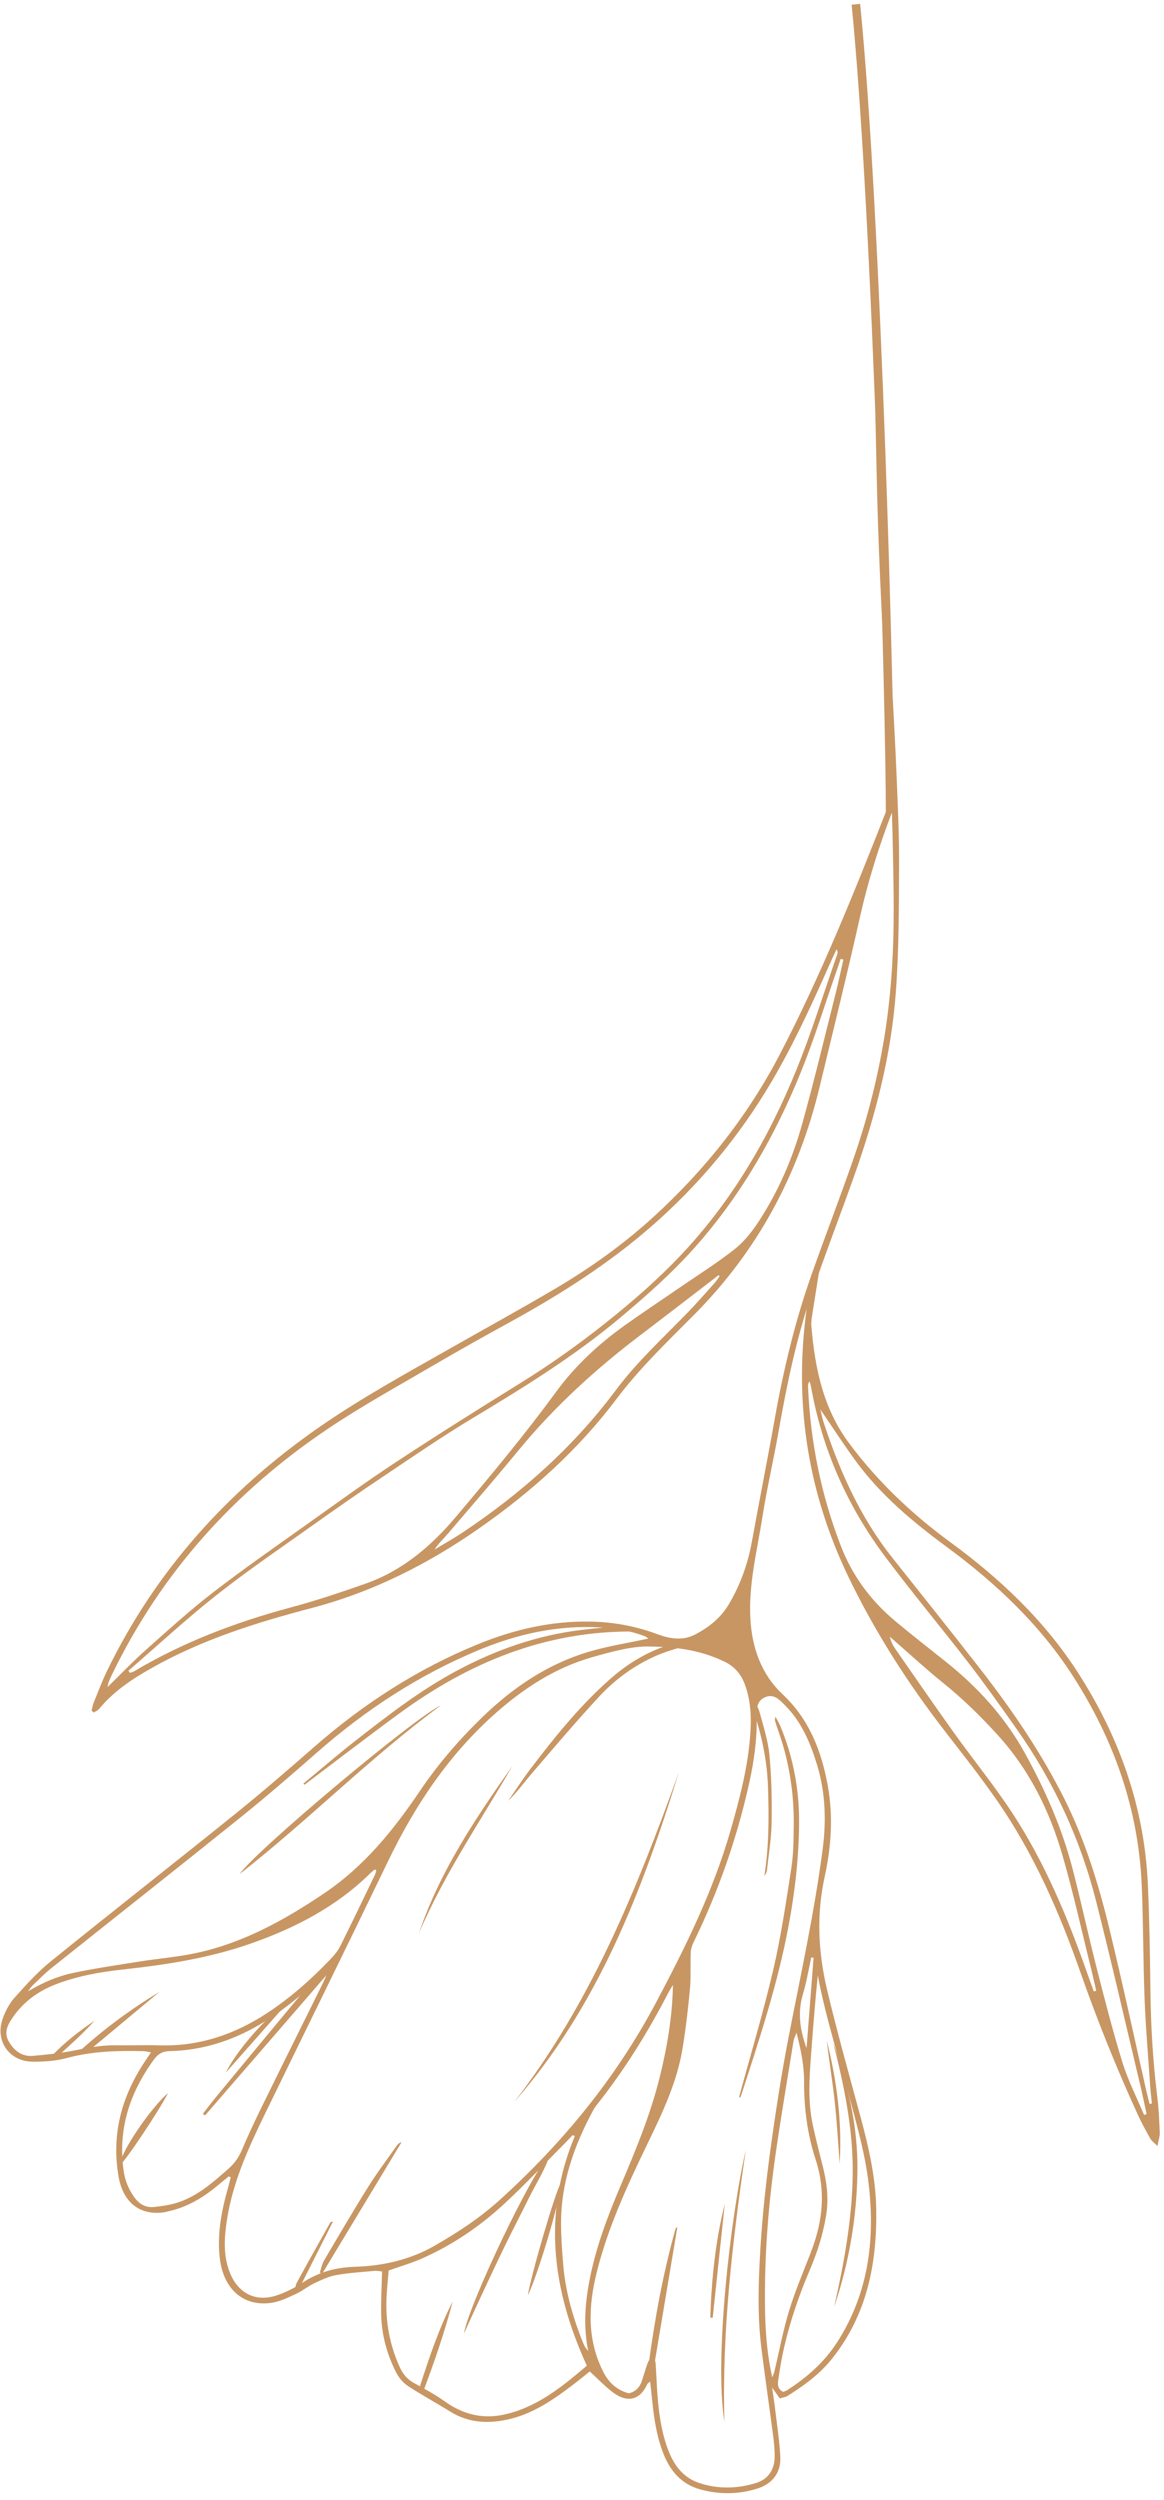 <?xml version="1.0" encoding="UTF-8"?> <svg xmlns="http://www.w3.org/2000/svg" width="136" height="292" viewBox="0 0 136 292" fill="none"><path d="M35.44 208.344C37.464 206.672 39.451 204.952 41.52 203.337C45.309 200.38 49.107 197.432 53.368 195.152C57.936 192.707 62.748 191.016 67.907 190.392C69.52 190.197 71.14 190.046 72.761 189.948C73.321 189.914 73.893 190.102 74.476 190.408C74.313 190.466 74.15 190.576 73.988 190.575C63.705 190.493 54.749 194.21 46.6 200.185C42.894 202.902 39.251 205.706 35.579 208.47C35.533 208.428 35.486 208.386 35.44 208.344Z" fill="#C89663"></path><path d="M86.353 244.954C87.695 240.013 89.174 235.103 90.338 230.12C91.254 226.191 91.841 222.181 92.46 218.189C92.713 216.546 92.723 214.857 92.74 213.188C92.779 209.361 92.183 205.629 90.879 202.02C90.751 201.668 90.641 201.309 90.537 200.95C90.517 200.88 90.558 200.791 90.603 200.522C90.829 200.95 91.011 201.238 91.142 201.548C92.688 205.215 93.398 209.065 93.365 213.019C93.329 217.491 92.764 221.92 91.871 226.307C90.603 232.53 88.611 238.543 86.66 244.57C86.612 244.721 86.542 244.866 86.482 245.013C86.438 244.994 86.394 244.974 86.353 244.954Z" fill="#C89663"></path><path d="M79.335 206.963C75.034 220.863 69.872 234.366 60.06 245.555C69.048 233.973 74.423 220.598 79.335 206.963Z" fill="#C89663"></path><path d="M80.328 192.151C78.99 192.6 77.819 192.9 76.725 193.378C74.164 194.498 71.908 196.123 70.021 198.158C67.349 201.04 64.807 204.044 62.243 207.025C61.292 208.13 60.437 209.317 59.372 210.356C60.231 209.118 61.045 207.847 61.956 206.649C64.821 202.882 67.787 199.197 71.359 196.06C73.066 194.561 74.968 193.347 77.093 192.513C78.327 192.028 79.209 191.921 80.328 192.151Z" fill="#C89663"></path><path d="M51.522 199.192C43.294 205.236 36.128 212.546 27.991 218.909C29.904 216.156 48.444 200.597 51.522 199.192Z" fill="#C89663"></path><path d="M97.352 238.586C99.085 243.425 100.239 248.391 100.181 253.543C100.119 258.983 99.207 264.309 97.46 269.478C98.606 264.377 99.558 259.262 99.629 253.997C99.698 248.723 98.623 243.649 97.352 238.586Z" fill="#C89663"></path><path d="M38.858 229.514C38.866 229.633 38.931 229.8 38.875 229.864C33.907 235.615 28.929 241.359 23.953 247.102C23.869 247.037 23.785 246.972 23.701 246.907C24.276 246.176 24.836 245.433 25.429 244.717C29.057 240.331 32.679 235.94 36.335 231.577C37.02 230.76 37.845 230.06 38.606 229.307C38.69 229.375 38.774 229.444 38.858 229.514Z" fill="#C89663"></path><path d="M64.272 251.61C63.69 253.451 62.617 255.075 61.767 256.803C60.919 258.525 60.027 260.225 59.183 261.949C58.321 263.71 57.486 265.485 56.654 267.26C55.842 268.993 55.05 270.735 54.208 272.563C54.731 269.301 62.193 253.537 64.272 251.61Z" fill="#C89663"></path><path d="M87.134 251.15C85.603 261.67 84.338 272.215 84.641 282.885C83.45 275.636 85.319 259.084 87.134 251.15Z" fill="#C89663"></path><path d="M37.363 265.469C37.525 264.993 37.61 264.472 37.86 264.047C39.551 261.172 41.237 258.293 43.005 255.466C44.043 253.806 45.228 252.237 46.353 250.632C46.482 250.448 46.655 250.296 46.92 250.224C43.834 255.333 40.748 260.442 37.662 265.551C37.562 265.524 37.462 265.497 37.363 265.469Z" fill="#C89663"></path><path d="M48.947 225.814C51.377 218.605 55.556 212.396 59.875 206.266C56.137 212.734 51.89 218.917 48.947 225.814Z" fill="#C89663"></path><path d="M75.968 277.14C75.901 276.841 75.742 276.529 75.78 276.244C76.491 270.909 77.458 265.624 78.898 260.433C78.93 260.319 78.991 260.213 79.146 260.126C78.198 265.783 77.251 271.44 76.303 277.097C76.191 277.111 76.08 277.126 75.968 277.14Z" fill="#C89663"></path><path d="M87.964 198.541C88.222 198.989 88.589 199.409 88.718 199.892C89.17 201.578 89.732 203.267 89.898 204.99C90.15 207.603 90.198 210.245 90.156 212.872C90.126 214.741 89.812 216.607 89.609 218.472C89.584 218.699 89.459 218.915 89.304 219.124C89.855 215.675 89.844 212.208 89.731 208.747C89.617 205.286 88.838 201.931 87.621 198.668C87.735 198.625 87.85 198.582 87.964 198.541Z" fill="#C89663"></path><path d="M18.643 232.657C16.437 234.495 14.231 236.334 12.024 238.171C11.447 238.651 10.873 239.135 10.287 239.604C10.017 239.82 9.718 240.028 9.469 239.438C12.291 236.893 15.364 234.638 18.643 232.657Z" fill="#C89663"></path><path d="M61.678 268.11C62.007 265.844 64.965 255.755 65.5 255.073C65.714 256.054 62.937 265.528 61.678 268.11Z" fill="#C89663"></path><path d="M52.898 268.814C51.964 272.364 50.771 275.841 49.474 279.282C49.375 279.268 49.275 279.254 49.176 279.24C49.147 279.032 49.043 278.8 49.101 278.62C50.18 275.288 51.292 271.968 52.898 268.814Z" fill="#C89663"></path><path d="M82.988 270.722C83.136 266.244 83.58 261.798 84.684 257.424C84.214 261.856 83.743 266.287 83.272 270.719C83.177 270.72 83.082 270.721 82.988 270.722Z" fill="#C89663"></path><path d="M14.033 252.873C13.935 251.653 17.499 246.317 19.635 244.485C18.582 246.557 14.657 252.433 14.033 252.873Z" fill="#C89663"></path><path d="M98.107 252.733C97.921 250.329 97.794 247.919 97.532 245.523C97.271 243.132 96.874 240.756 96.602 238.366C97.787 243.081 98.399 247.859 98.107 252.733Z" fill="#C89663"></path><path d="M32.946 234.674C30.77 237.137 28.593 239.6 26.419 242.063C27.462 239.723 31.709 234.853 32.946 234.674Z" fill="#C89663"></path><path d="M34.43 267.804C34.506 267.415 34.493 266.977 34.673 266.645C35.961 264.276 37.287 261.927 38.608 259.576C38.633 259.531 38.74 259.533 38.909 259.484C37.485 262.308 36.094 265.065 34.703 267.822C34.612 267.816 34.521 267.81 34.43 267.804Z" fill="#C89663"></path><path d="M6.062 240.132C7.545 238.576 9.236 237.258 11.025 236.049C9.608 237.664 7.977 239.047 6.407 240.495C6.292 240.374 6.177 240.253 6.062 240.132Z" fill="#C89663"></path><path d="M103.038 48.667C103.053 51.428 103.022 54.188 103.095 56.947C103.178 60.044 103.34 63.138 103.494 66.231C103.713 70.62 103.959 75.007 104.189 79.394C104.376 82.948 104.587 86.499 104.732 90.052C104.88 93.692 105.062 97.334 105.047 100.973C105.027 105.951 105.034 110.944 104.669 115.903C104.13 123.235 102.292 130.323 99.84 137.244C98.192 141.895 96.408 146.498 94.814 151.166C93.015 156.437 91.905 161.886 90.939 167.366C90.366 170.616 89.608 173.835 89.098 177.094C88.472 181.089 87.436 185.053 87.677 189.14C87.875 192.488 88.946 195.562 91.444 197.91C94.53 200.809 95.965 204.487 96.703 208.504C97.361 212.09 97.131 215.705 96.354 219.229C95.375 223.672 95.602 228.058 96.631 232.4C97.825 237.437 99.24 242.422 100.585 247.423C101.521 250.903 102.318 254.409 102.377 258.027C102.481 264.412 101.296 270.433 97.167 275.571C95.729 277.361 93.901 278.682 91.976 279.884C91.809 279.988 91.589 280.007 91.107 280.151C90.907 279.869 90.645 279.501 90.211 278.89C90.354 279.899 90.475 280.644 90.563 281.392C90.783 283.257 91.083 285.119 91.173 286.992C91.259 288.796 90.264 290.12 88.525 290.672C86.325 291.37 84.07 291.395 81.845 290.792C79.703 290.211 78.356 288.72 77.551 286.707C76.72 284.629 76.4 282.439 76.184 280.229C76.121 279.581 76.045 278.935 75.963 278.182C75.751 278.366 75.663 278.406 75.633 278.473C74.724 280.463 73.199 280.701 71.467 279.338C70.587 278.645 69.805 277.829 68.906 277.003C68.38 277.424 67.838 277.874 67.279 278.304C64.814 280.2 62.291 282.006 59.165 282.651C56.886 283.121 54.68 282.98 52.63 281.707C50.999 280.694 49.304 279.78 47.7 278.727C47.134 278.355 46.619 277.772 46.309 277.168C45.211 275.023 44.579 272.724 44.534 270.305C44.504 268.681 44.598 267.055 44.639 265.324C44.39 265.303 44.068 265.229 43.755 265.258C42.256 265.397 40.745 265.483 39.268 265.75C38.384 265.91 37.531 266.32 36.707 266.71C35.992 267.048 35.366 267.577 34.649 267.91C33.746 268.33 32.818 268.802 31.852 268.964C28.516 269.523 26.113 267.449 25.682 263.788C25.358 261.032 25.853 258.374 26.59 255.74C26.72 255.275 26.836 254.807 26.959 254.34C26.885 254.297 26.811 254.255 26.737 254.212C26.356 254.523 25.971 254.828 25.596 255.146C23.85 256.626 21.945 257.806 19.674 258.297C19.47 258.341 19.269 258.403 19.062 258.429C16.292 258.779 14.371 257.22 13.855 254.251C13 249.326 14.198 244.88 16.939 240.782C17.144 240.475 17.349 240.169 17.644 239.728C17.266 239.668 17.007 239.597 16.747 239.59C13.73 239.519 10.74 239.597 7.785 240.398C6.514 240.743 5.139 240.831 3.813 240.821C1.057 240.8 -0.614 238.364 0.323 235.773C0.63 234.923 1.07 234.054 1.666 233.387C3.001 231.894 4.356 230.379 5.907 229.125C13.1 223.305 20.387 217.601 27.59 211.794C30.717 209.273 33.753 206.636 36.78 203.994C42.504 198.996 48.807 194.927 55.849 192.053C60.066 190.332 64.446 189.319 69.039 189.414C71.697 189.469 74.272 189.946 76.763 190.871C78.255 191.424 79.748 191.696 81.248 190.908C82.871 190.056 84.252 188.94 85.194 187.329C86.517 185.067 87.383 182.649 87.85 180.069C88.713 175.301 89.663 170.548 90.511 165.777C91.529 160.046 92.875 154.4 94.812 148.909C96.383 144.453 98.085 140.043 99.64 135.581C101.418 130.48 102.731 125.251 103.517 119.903C104.28 114.715 104.474 109.486 104.408 104.252C104.35 99.648 104.246 95.043 104.046 90.442C103.807 84.966 103.424 79.496 103.142 74.02C102.924 69.799 102.731 65.576 102.589 61.35C102.447 57.124 102.382 52.897 102.284 48.669C102.535 48.667 102.787 48.667 103.038 48.667ZM75.879 192.327C73.936 192.263 71.509 192.904 69.107 193.598C64.888 194.818 61.291 197.137 58.014 200.02C52.48 204.888 48.496 210.859 45.318 217.449C40.577 227.281 35.751 237.071 30.976 246.887C29.016 250.915 27.147 254.986 26.49 259.474C26.192 261.51 26.073 263.562 26.887 265.534C27.877 267.933 29.922 268.933 32.383 268.103C33.439 267.747 34.464 267.213 35.399 266.602C37.247 265.393 39.245 264.847 41.434 264.78C44.737 264.679 47.901 263.97 50.796 262.309C53.487 260.765 56.076 259.064 58.382 256.976C65.735 250.321 71.947 242.755 76.617 233.973C80.076 227.468 83.336 220.879 85.372 213.754C86.384 210.214 87.328 206.668 87.63 202.981C87.802 200.88 87.782 198.819 87.043 196.796C86.584 195.542 85.827 194.658 84.619 194.079C82.039 192.844 79.312 192.36 75.879 192.327ZM76.076 275.298C76.191 275.33 76.307 275.362 76.422 275.393C76.485 275.619 76.589 275.842 76.604 276.071C76.702 277.531 76.74 278.996 76.876 280.452C77.067 282.494 77.393 284.517 78.17 286.433C78.859 288.132 79.949 289.472 81.759 290.055C83.934 290.756 86.138 290.704 88.3 290.045C89.771 289.597 90.514 288.468 90.514 286.905C90.514 286.115 90.438 285.319 90.335 284.534C89.89 281.139 89.396 277.75 88.968 274.353C88.474 270.432 88.609 266.49 88.848 262.568C89.081 258.734 89.496 254.904 90.015 251.097C90.624 246.631 91.318 242.169 92.178 237.745C93.582 230.531 95.153 223.349 96.112 216.056C96.552 212.704 96.453 209.369 95.457 206.12C94.681 203.587 93.659 201.15 91.749 199.224C91.117 198.587 90.435 197.784 89.371 198.257C88.4 198.688 88.4 199.627 88.416 200.527C88.461 203.134 88.106 205.7 87.545 208.236C86.129 214.63 83.997 220.777 81.134 226.67C80.937 227.075 80.734 227.522 80.713 227.957C80.642 229.411 80.744 230.876 80.612 232.322C80.4 234.647 80.126 236.971 79.748 239.274C79.105 243.196 77.418 246.752 75.706 250.294C73.341 255.188 71.044 260.122 69.723 265.418C68.744 269.341 68.566 273.254 70.482 277.042C71.163 278.388 72.135 279.188 73.459 279.56C74.326 279.357 74.751 278.812 74.995 278.104C75.226 277.433 75.41 276.746 75.648 276.077C75.746 275.802 75.93 275.557 76.076 275.298ZM75.751 191.401C75.615 191.304 75.501 191.185 75.362 191.132C73.669 190.482 71.903 190.196 70.101 190.094C65.159 189.813 60.454 190.86 55.927 192.743C48.988 195.629 42.773 199.675 37.127 204.626C34.171 207.218 31.197 209.797 28.135 212.261C20.8 218.163 13.403 223.989 6.043 229.861C5.26 230.486 4.552 231.206 3.827 231.899C3.613 232.103 3.458 232.368 3.276 232.606C4.954 231.6 6.69 230.843 8.533 230.456C11.104 229.916 13.708 229.532 16.305 229.12C18.366 228.793 20.455 228.621 22.498 228.215C28.183 227.085 33.142 224.344 37.891 221.144C42.53 218.018 45.972 213.775 49.052 209.211C51.172 206.07 53.621 203.229 56.332 200.6C60.053 196.991 64.27 194.178 69.313 192.791C71.396 192.218 73.54 191.871 75.751 191.401ZM67.164 249.492C67.073 249.466 66.981 249.44 66.89 249.414C66.605 249.714 66.326 250.021 66.034 250.314C63.614 252.745 61.275 255.266 58.747 257.579C55.929 260.159 52.76 262.287 49.246 263.836C48.068 264.355 46.819 264.711 45.414 265.207C45.333 266.199 45.215 267.269 45.164 268.342C45.027 271.188 45.528 273.919 46.716 276.518C47.074 277.3 47.573 277.919 48.354 278.346C49.598 279.026 50.853 279.706 52.004 280.527C54.067 281.999 56.333 282.574 58.776 282.065C62.682 281.251 65.66 278.807 68.566 276.331C64.522 267.497 63.366 258.633 67.164 249.492ZM43.971 218.483C43.911 218.443 43.851 218.404 43.791 218.364C43.632 218.495 43.462 218.615 43.317 218.759C39.335 222.699 34.506 225.201 29.282 227.029C24.442 228.722 19.42 229.501 14.345 230.056C11.689 230.346 9.053 230.808 6.537 231.777C4.321 232.629 2.52 233.993 1.249 236.017C0.512 237.191 0.582 238.038 1.47 239.102C2.075 239.827 2.881 240.216 3.788 240.142C5.405 240.01 7.03 239.842 8.619 239.523C10.263 239.193 11.891 238.875 13.578 238.904C15.251 238.933 16.927 238.861 18.599 238.912C23.192 239.053 27.321 237.68 31.131 235.195C33.917 233.378 36.384 231.187 38.669 228.786C39.097 228.336 39.505 227.83 39.779 227.278C41.14 224.547 42.455 221.792 43.782 219.043C43.867 218.868 43.909 218.671 43.971 218.483ZM38.187 230.595C38.127 230.534 38.067 230.473 38.007 230.411C37.676 230.723 37.343 231.033 37.013 231.348C34.947 233.316 32.733 235.095 30.262 236.534C27.028 238.417 23.551 239.509 19.795 239.588C18.989 239.605 18.461 239.923 18.012 240.536C15.154 244.438 13.746 248.721 14.452 253.603C14.613 254.717 15.017 255.69 15.646 256.593C16.21 257.402 16.969 257.9 17.979 257.795C18.844 257.705 19.72 257.582 20.551 257.337C22.991 256.618 24.833 254.956 26.693 253.326C27.401 252.705 27.9 251.992 28.269 251.117C29.016 249.347 29.84 247.608 30.687 245.883C33.007 241.156 35.356 236.443 37.69 231.722C37.872 231.354 38.022 230.971 38.187 230.595ZM95.55 230.747C95.44 231.908 95.319 233.067 95.222 234.229C95.058 236.186 94.899 238.143 94.756 240.102C94.561 242.775 94.387 245.454 94.944 248.105C95.279 249.698 95.683 251.277 96.088 252.853C96.591 254.813 96.859 256.761 96.52 258.804C96.154 261.012 95.487 263.113 94.616 265.15C93.364 268.08 92.334 271.08 91.618 274.182C91.328 275.44 91.115 276.719 90.93 277.998C90.855 278.515 90.856 279.1 91.512 279.389C91.676 279.32 91.84 279.278 91.975 279.19C94.282 277.697 96.312 275.926 97.817 273.582C101.586 267.709 102.302 261.237 101.42 254.523C101.051 251.72 100.309 248.955 99.582 246.213C98.224 241.09 96.557 236.046 95.55 230.747ZM78.625 231.856C78.42 232.206 78.199 232.547 78.013 232.907C75.662 237.451 72.964 241.772 69.788 245.79C69.633 245.986 69.477 246.187 69.358 246.406C67.093 250.568 65.539 254.941 65.552 259.745C65.556 261.329 65.672 262.917 65.802 264.497C66.06 267.645 66.918 270.65 68.093 273.57C68.171 273.763 68.251 273.959 68.358 274.137C68.463 274.31 68.605 274.46 68.731 274.62C68.164 271.894 68.339 269.251 68.829 266.601C69.557 262.672 70.956 258.963 72.511 255.308C74.262 251.193 75.973 247.066 77.06 242.712C77.947 239.161 78.558 235.568 78.625 231.856ZM90.229 277.701C90.312 277.476 90.42 277.256 90.476 277.024C91.048 274.634 91.492 272.205 92.212 269.861C92.946 267.472 93.95 265.166 94.837 262.823C96.147 259.362 96.48 255.876 95.306 252.285C94.34 249.331 93.936 246.284 93.947 243.159C93.953 241.323 93.6 239.494 93.064 237.438C92.882 237.92 92.758 238.135 92.721 238.364C92.024 242.689 91.292 247.008 90.66 251.342C89.881 256.679 89.419 262.045 89.376 267.444C89.348 270.873 89.459 274.288 90.229 277.701ZM94.237 239.244C94.51 235.724 94.783 232.205 95.056 228.685C94.965 228.672 94.875 228.66 94.784 228.647C94.471 230.061 94.247 231.501 93.826 232.882C93.16 235.061 93.471 237.148 94.237 239.244Z" fill="#C89663"></path><path d="M10.698 199.807C10.781 199.495 10.831 199.17 10.951 198.873C11.456 197.633 11.925 196.373 12.509 195.17C18.176 183.499 26.569 174.18 37.163 166.797C42.114 163.346 47.41 160.452 52.652 157.475C56.726 155.161 60.835 152.905 64.871 150.527C68.989 148.102 72.875 145.322 76.404 142.096C82.379 136.635 87.352 130.373 91.103 123.174C95.889 113.989 99.747 104.398 103.529 94.774C103.779 94.137 104.053 93.51 104.316 92.878C104.416 92.91 104.517 92.942 104.617 92.975C104.461 93.683 104.39 94.423 104.136 95.093C102.653 99.014 101.4 102.992 100.483 107.094C98.994 113.753 97.349 120.378 95.75 127.013C93.292 137.213 88.503 146.134 81.079 153.595C77.926 156.764 74.699 159.861 71.998 163.45C67.557 169.353 62.126 174.214 56.099 178.44C50.056 182.677 43.555 185.959 36.391 187.837C29.947 189.526 23.622 191.515 17.776 194.808C15.464 196.11 13.279 197.547 11.575 199.623C11.423 199.809 11.158 199.902 10.946 200.038C10.865 199.961 10.781 199.884 10.698 199.807ZM16.966 192.791C19.553 190.489 22.12 188.148 24.858 186.034C28.464 183.249 32.213 180.649 35.926 178.004C39.334 175.577 42.723 173.115 46.217 170.816C51.008 167.664 55.864 164.61 60.741 161.592C64.234 159.43 67.571 157.067 70.784 154.509C73.894 152.033 76.885 149.434 79.612 146.542C85.519 140.279 89.791 132.964 93.015 125.049C94.828 120.598 96.242 115.983 97.832 111.441C97.884 111.293 97.894 111.131 97.734 110.891C97.519 111.36 97.299 111.827 97.089 112.299C94.946 117.119 92.769 121.926 90.077 126.471C86.363 132.741 81.762 138.284 76.283 143.098C71.224 147.542 65.589 151.129 59.709 154.365C56.667 156.039 53.632 157.728 50.636 159.483C46.484 161.915 42.253 164.239 38.266 166.922C27.403 174.232 18.887 183.669 13.133 195.502C12.968 195.84 12.819 196.186 12.675 196.535C12.629 196.646 12.626 196.775 12.573 197.056C14.107 195.561 15.481 194.113 16.966 192.791ZM97.789 113.278C96.411 117.229 95.185 121.241 93.62 125.117C90.581 132.649 86.587 139.642 81.153 145.742C78.508 148.71 75.544 151.336 72.5 153.89C67.123 158.403 61.189 162.067 55.194 165.669C51.609 167.823 48.159 170.203 44.681 172.529C42.003 174.32 39.356 176.159 36.73 178.026C32.912 180.74 29.03 183.378 25.353 186.274C21.788 189.083 18.45 192.177 15.012 195.146C15.061 195.229 15.111 195.312 15.16 195.396C15.316 195.348 15.49 195.328 15.626 195.247C21.342 191.837 27.489 189.504 33.903 187.781C36.884 186.98 39.823 186.002 42.735 184.974C47.036 183.454 50.388 180.595 53.287 177.157C57.3 172.398 61.286 167.619 64.965 162.589C67.2 159.533 69.96 156.975 73.04 154.78C75.185 153.251 77.383 151.798 79.554 150.305C81.657 148.859 83.828 147.5 85.825 145.92C86.914 145.059 87.834 143.906 88.605 142.736C90.923 139.215 92.587 135.361 93.716 131.316C95.122 126.278 96.335 121.187 97.616 116.114C97.953 114.779 98.233 113.43 98.539 112.088C98.434 112.061 98.328 112.035 98.223 112.009C98.077 112.432 97.936 112.856 97.789 113.278ZM81.917 150.523C79.561 152.329 77.211 154.142 74.847 155.936C69.635 159.889 64.828 164.262 60.657 169.323C57.947 172.611 55.161 175.837 52.393 179.077C51.857 179.704 51.244 180.265 50.764 181.005C51.854 180.346 52.97 179.726 54.029 179.021C60.899 174.44 66.996 169.024 71.953 162.379C74.388 159.116 77.377 156.362 80.206 153.461C81.343 152.295 82.414 151.065 83.504 149.854C83.72 149.613 83.889 149.329 84.079 149.065C84.038 149.026 83.997 148.987 83.956 148.949C83.276 149.473 82.599 150 81.917 150.523Z" fill="#C89663"></path><path d="M100 0.5C102.5 25.5 104 83 104 95" stroke="#C89663"></path><path d="M95.665 147.708C95.676 147.995 95.734 148.29 95.691 148.569C95.448 150.179 95.174 151.786 94.928 153.396C94.853 153.889 94.756 154.396 94.798 154.886C95.219 159.816 96.168 164.53 99.26 168.652C102.612 173.119 106.582 176.883 111.065 180.164C116.88 184.419 122.049 189.311 125.976 195.42C130.83 202.971 133.725 211.169 134.118 220.174C134.293 224.185 134.367 228.203 134.408 232.218C134.451 236.451 134.688 240.663 135.21 244.864C135.385 246.272 135.445 247.698 135.506 249.118C135.524 249.536 135.365 249.963 135.233 250.675C134.806 250.239 134.533 250.053 134.39 249.797C133.881 248.883 133.377 247.963 132.942 247.013C130.444 241.567 128.212 236.014 126.228 230.359C123.752 223.303 120.77 216.479 116.485 210.31C114.577 207.562 112.502 204.927 110.452 202.282C106.103 196.67 102.288 190.716 99.196 184.331C94.458 174.548 92.783 164.225 94.175 153.433C94.409 151.616 94.817 149.821 95.154 148.017C95.175 147.907 95.278 147.813 95.343 147.711C95.448 147.71 95.557 147.709 95.665 147.708ZM95.849 164.636C95.996 165.231 96.079 165.681 96.221 166.112C98.088 171.795 100.494 177.207 104.243 181.937C107.674 186.266 111.131 190.576 114.522 194.937C118.254 199.736 121.678 204.749 124.4 210.201C126.77 214.949 128.329 219.999 129.578 225.129C131.133 231.514 132.509 237.942 133.964 244.351C134.072 244.826 134.199 245.296 134.318 245.769C134.407 245.745 134.497 245.721 134.586 245.698C134.523 245.083 134.442 244.468 134.4 243.853C134.167 240.432 133.87 237.013 133.735 233.588C133.559 229.116 133.589 224.634 133.394 220.162C133.009 211.331 130.167 203.282 125.419 195.87C121.525 189.791 116.378 184.94 110.608 180.688C106.658 177.776 102.899 174.645 99.977 170.65C98.576 168.733 97.284 166.736 95.849 164.636ZM133.675 247.049C133.771 247.009 133.868 246.969 133.964 246.928C133.724 245.827 133.503 244.722 133.241 243.627C131.533 236.462 129.889 229.281 128.084 222.14C126.24 214.845 123.118 208.103 118.774 201.948C116.965 199.385 115.15 196.822 113.235 194.338C109.991 190.13 106.576 186.051 103.395 181.797C98.968 175.875 96.049 169.251 94.751 161.944C94.716 161.739 94.638 161.542 94.579 161.341C94.424 161.58 94.403 161.784 94.412 161.985C94.683 168.394 95.93 174.59 98.249 180.59C99.617 184.13 101.788 187.019 104.665 189.414C106.589 191.017 108.568 192.555 110.526 194.118C114.226 197.071 117.38 200.525 119.683 204.665C122.09 208.991 124.083 213.519 125.329 218.329C126.316 222.137 127.14 225.987 128.113 229.799C129.064 233.528 130.018 237.262 131.155 240.937C131.805 243.035 132.823 245.016 133.675 247.049ZM127.8 232.62C127.893 232.591 127.987 232.562 128.08 232.532C127.884 231.686 127.701 230.836 127.491 229.993C126.378 225.527 125.389 221.024 124.105 216.608C122.607 211.458 120.245 206.708 116.596 202.691C114.599 200.493 112.486 198.419 110.162 196.554C108.307 195.065 106.557 193.445 104.762 191.882C104.497 191.653 104.236 191.418 103.973 191.185C104.085 191.729 104.308 192.175 104.59 192.58C106.882 195.876 109.158 199.185 111.494 202.45C113.709 205.545 116.123 208.503 118.214 211.677C122.059 217.514 124.729 223.933 127.039 230.506C127.287 231.213 127.546 231.916 127.8 232.62Z" fill="#C89663"></path></svg> 
